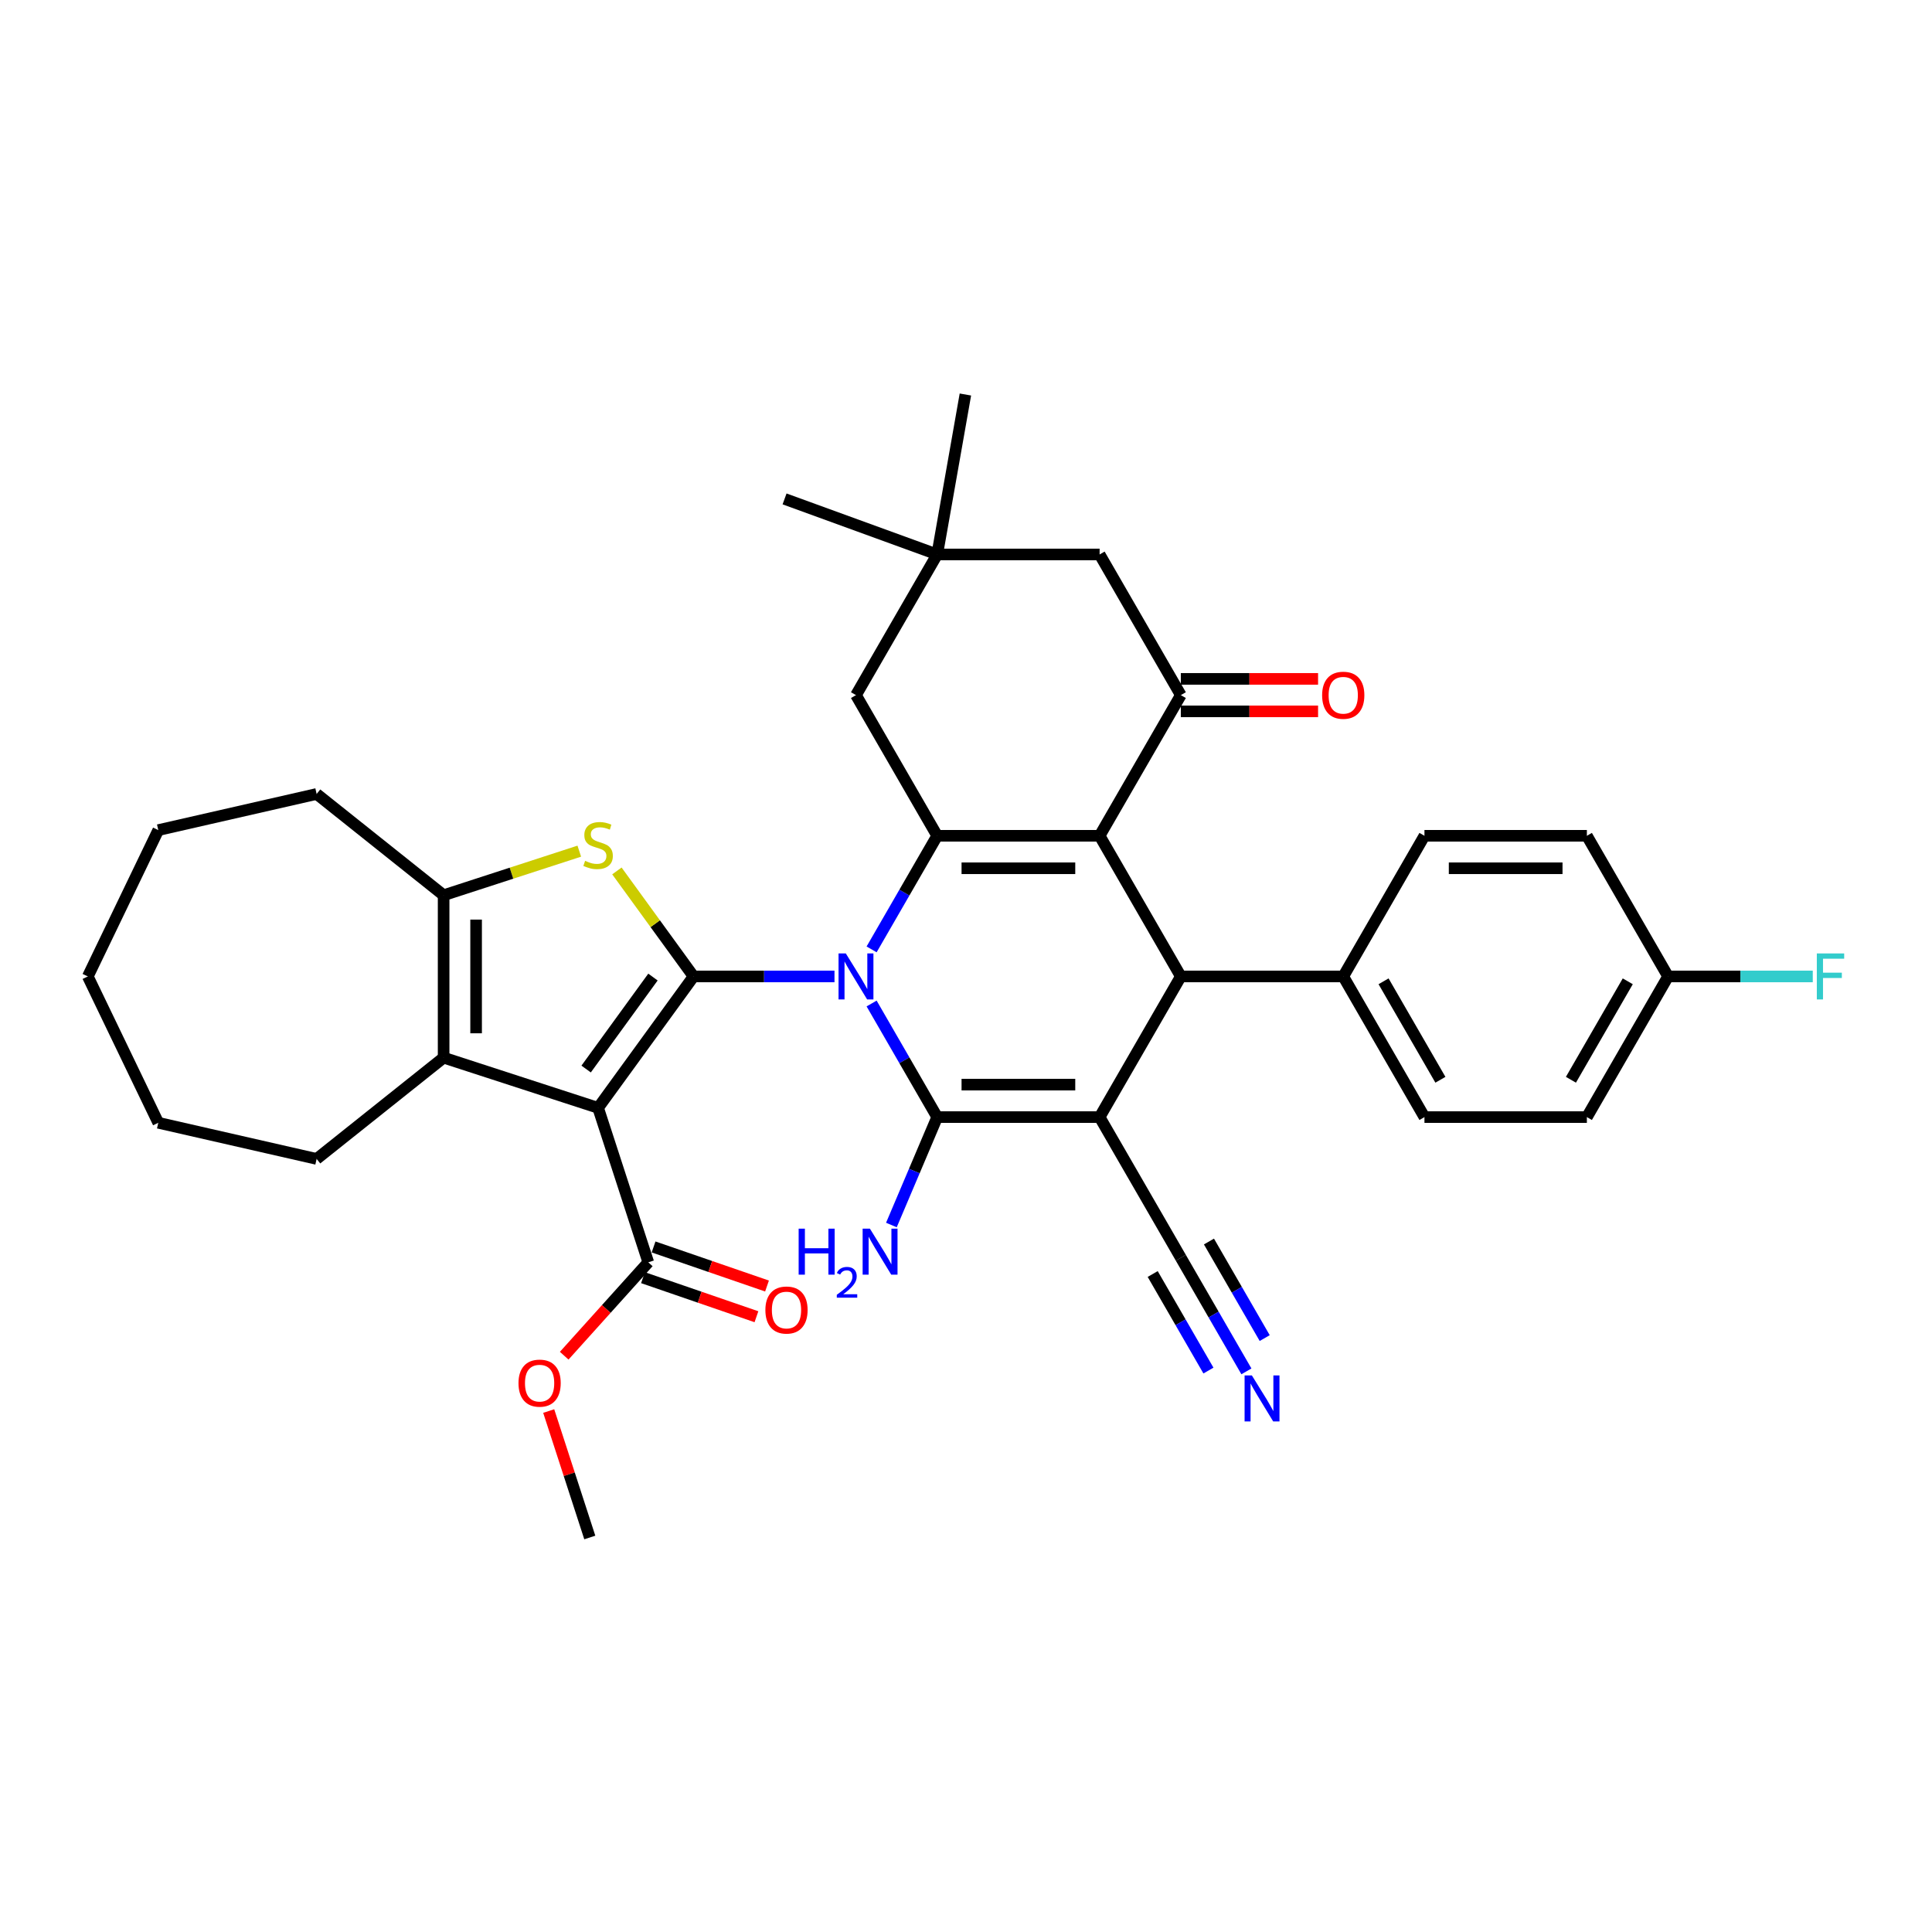 <?xml version='1.0' encoding='iso-8859-1'?>
<svg version='1.1' baseProfile='full'
              xmlns='http://www.w3.org/2000/svg'
                      xmlns:rdkit='http://www.rdkit.org/xml'
                      xmlns:xlink='http://www.w3.org/1999/xlink'
                  xml:space='preserve'
width='1000px' height='1000px' viewBox='0 0 1000 1000'>
<!-- END OF HEADER -->
<rect style='opacity:1.0;fill:#FFFFFF;stroke:none' width='1000' height='1000' x='0' y='0'> </rect>
<path class='bond-0' d='M 431.925,505.406 L 395.456,505.406' style='fill:none;fill-rule:evenodd;stroke:#0000FF;stroke-width:6px;stroke-linecap:butt;stroke-linejoin:miter;stroke-opacity:1' />
<path class='bond-0' d='M 395.456,505.406 L 358.987,505.406' style='fill:none;fill-rule:evenodd;stroke:#000000;stroke-width:6px;stroke-linecap:butt;stroke-linejoin:miter;stroke-opacity:1' />
<path class='bond-1' d='M 451.142,519.412 L 468.116,548.812' style='fill:none;fill-rule:evenodd;stroke:#0000FF;stroke-width:6px;stroke-linecap:butt;stroke-linejoin:miter;stroke-opacity:1' />
<path class='bond-1' d='M 468.116,548.812 L 485.09,578.211' style='fill:none;fill-rule:evenodd;stroke:#000000;stroke-width:6px;stroke-linecap:butt;stroke-linejoin:miter;stroke-opacity:1' />
<path class='bond-5' d='M 451.142,491.4 L 468.116,462' style='fill:none;fill-rule:evenodd;stroke:#0000FF;stroke-width:6px;stroke-linecap:butt;stroke-linejoin:miter;stroke-opacity:1' />
<path class='bond-5' d='M 468.116,462 L 485.09,432.6' style='fill:none;fill-rule:evenodd;stroke:#000000;stroke-width:6px;stroke-linecap:butt;stroke-linejoin:miter;stroke-opacity:1' />
<path class='bond-4' d='M 358.987,505.406 L 309.573,573.419' style='fill:none;fill-rule:evenodd;stroke:#000000;stroke-width:6px;stroke-linecap:butt;stroke-linejoin:miter;stroke-opacity:1' />
<path class='bond-4' d='M 337.972,505.725 L 303.382,553.334' style='fill:none;fill-rule:evenodd;stroke:#000000;stroke-width:6px;stroke-linecap:butt;stroke-linejoin:miter;stroke-opacity:1' />
<path class='bond-7' d='M 358.987,505.406 L 339.147,478.099' style='fill:none;fill-rule:evenodd;stroke:#000000;stroke-width:6px;stroke-linecap:butt;stroke-linejoin:miter;stroke-opacity:1' />
<path class='bond-7' d='M 339.147,478.099 L 319.308,450.792' style='fill:none;fill-rule:evenodd;stroke:#CCCC00;stroke-width:6px;stroke-linecap:butt;stroke-linejoin:miter;stroke-opacity:1' />
<path class='bond-2' d='M 485.09,578.211 L 569.158,578.211' style='fill:none;fill-rule:evenodd;stroke:#000000;stroke-width:6px;stroke-linecap:butt;stroke-linejoin:miter;stroke-opacity:1' />
<path class='bond-2' d='M 497.7,561.398 L 556.548,561.398' style='fill:none;fill-rule:evenodd;stroke:#000000;stroke-width:6px;stroke-linecap:butt;stroke-linejoin:miter;stroke-opacity:1' />
<path class='bond-18' d='M 485.09,578.211 L 473.237,606.138' style='fill:none;fill-rule:evenodd;stroke:#000000;stroke-width:6px;stroke-linecap:butt;stroke-linejoin:miter;stroke-opacity:1' />
<path class='bond-18' d='M 473.237,606.138 L 461.384,634.064' style='fill:none;fill-rule:evenodd;stroke:#0000FF;stroke-width:6px;stroke-linecap:butt;stroke-linejoin:miter;stroke-opacity:1' />
<path class='bond-12' d='M 569.158,578.211 L 611.193,651.017' style='fill:none;fill-rule:evenodd;stroke:#000000;stroke-width:6px;stroke-linecap:butt;stroke-linejoin:miter;stroke-opacity:1' />
<path class='bond-36' d='M 569.158,578.211 L 611.193,505.406' style='fill:none;fill-rule:evenodd;stroke:#000000;stroke-width:6px;stroke-linecap:butt;stroke-linejoin:miter;stroke-opacity:1' />
<path class='bond-3' d='M 569.158,432.6 L 485.09,432.6' style='fill:none;fill-rule:evenodd;stroke:#000000;stroke-width:6px;stroke-linecap:butt;stroke-linejoin:miter;stroke-opacity:1' />
<path class='bond-3' d='M 556.548,449.414 L 497.7,449.414' style='fill:none;fill-rule:evenodd;stroke:#000000;stroke-width:6px;stroke-linecap:butt;stroke-linejoin:miter;stroke-opacity:1' />
<path class='bond-6' d='M 569.158,432.6 L 611.193,505.406' style='fill:none;fill-rule:evenodd;stroke:#000000;stroke-width:6px;stroke-linecap:butt;stroke-linejoin:miter;stroke-opacity:1' />
<path class='bond-9' d='M 569.158,432.6 L 611.193,359.795' style='fill:none;fill-rule:evenodd;stroke:#000000;stroke-width:6px;stroke-linecap:butt;stroke-linejoin:miter;stroke-opacity:1' />
<path class='bond-8' d='M 309.573,573.419 L 229.619,547.44' style='fill:none;fill-rule:evenodd;stroke:#000000;stroke-width:6px;stroke-linecap:butt;stroke-linejoin:miter;stroke-opacity:1' />
<path class='bond-11' d='M 309.573,573.419 L 335.551,653.373' style='fill:none;fill-rule:evenodd;stroke:#000000;stroke-width:6px;stroke-linecap:butt;stroke-linejoin:miter;stroke-opacity:1' />
<path class='bond-13' d='M 485.09,432.6 L 443.056,359.795' style='fill:none;fill-rule:evenodd;stroke:#000000;stroke-width:6px;stroke-linecap:butt;stroke-linejoin:miter;stroke-opacity:1' />
<path class='bond-16' d='M 611.193,505.406 L 695.261,505.406' style='fill:none;fill-rule:evenodd;stroke:#000000;stroke-width:6px;stroke-linecap:butt;stroke-linejoin:miter;stroke-opacity:1' />
<path class='bond-10' d='M 299.838,440.556 L 264.728,451.964' style='fill:none;fill-rule:evenodd;stroke:#CCCC00;stroke-width:6px;stroke-linecap:butt;stroke-linejoin:miter;stroke-opacity:1' />
<path class='bond-10' d='M 264.728,451.964 L 229.619,463.372' style='fill:none;fill-rule:evenodd;stroke:#000000;stroke-width:6px;stroke-linecap:butt;stroke-linejoin:miter;stroke-opacity:1' />
<path class='bond-25' d='M 229.619,547.44 L 163.891,599.856' style='fill:none;fill-rule:evenodd;stroke:#000000;stroke-width:6px;stroke-linecap:butt;stroke-linejoin:miter;stroke-opacity:1' />
<path class='bond-37' d='M 229.619,547.44 L 229.619,463.372' style='fill:none;fill-rule:evenodd;stroke:#000000;stroke-width:6px;stroke-linecap:butt;stroke-linejoin:miter;stroke-opacity:1' />
<path class='bond-37' d='M 246.432,534.83 L 246.432,475.982' style='fill:none;fill-rule:evenodd;stroke:#000000;stroke-width:6px;stroke-linecap:butt;stroke-linejoin:miter;stroke-opacity:1' />
<path class='bond-19' d='M 611.193,368.202 L 646.712,368.202' style='fill:none;fill-rule:evenodd;stroke:#000000;stroke-width:6px;stroke-linecap:butt;stroke-linejoin:miter;stroke-opacity:1' />
<path class='bond-19' d='M 646.712,368.202 L 682.231,368.202' style='fill:none;fill-rule:evenodd;stroke:#FF0000;stroke-width:6px;stroke-linecap:butt;stroke-linejoin:miter;stroke-opacity:1' />
<path class='bond-19' d='M 611.193,351.388 L 646.712,351.388' style='fill:none;fill-rule:evenodd;stroke:#000000;stroke-width:6px;stroke-linecap:butt;stroke-linejoin:miter;stroke-opacity:1' />
<path class='bond-19' d='M 646.712,351.388 L 682.231,351.388' style='fill:none;fill-rule:evenodd;stroke:#FF0000;stroke-width:6px;stroke-linecap:butt;stroke-linejoin:miter;stroke-opacity:1' />
<path class='bond-38' d='M 611.193,359.795 L 569.158,286.989' style='fill:none;fill-rule:evenodd;stroke:#000000;stroke-width:6px;stroke-linecap:butt;stroke-linejoin:miter;stroke-opacity:1' />
<path class='bond-28' d='M 229.619,463.372 L 163.891,410.956' style='fill:none;fill-rule:evenodd;stroke:#000000;stroke-width:6px;stroke-linecap:butt;stroke-linejoin:miter;stroke-opacity:1' />
<path class='bond-20' d='M 332.814,661.322 L 362.173,671.432' style='fill:none;fill-rule:evenodd;stroke:#000000;stroke-width:6px;stroke-linecap:butt;stroke-linejoin:miter;stroke-opacity:1' />
<path class='bond-20' d='M 362.173,671.432 L 391.533,681.542' style='fill:none;fill-rule:evenodd;stroke:#FF0000;stroke-width:6px;stroke-linecap:butt;stroke-linejoin:miter;stroke-opacity:1' />
<path class='bond-20' d='M 338.289,645.424 L 367.648,655.534' style='fill:none;fill-rule:evenodd;stroke:#000000;stroke-width:6px;stroke-linecap:butt;stroke-linejoin:miter;stroke-opacity:1' />
<path class='bond-20' d='M 367.648,655.534 L 397.007,665.644' style='fill:none;fill-rule:evenodd;stroke:#FF0000;stroke-width:6px;stroke-linecap:butt;stroke-linejoin:miter;stroke-opacity:1' />
<path class='bond-23' d='M 335.551,653.373 L 313.791,677.54' style='fill:none;fill-rule:evenodd;stroke:#000000;stroke-width:6px;stroke-linecap:butt;stroke-linejoin:miter;stroke-opacity:1' />
<path class='bond-23' d='M 313.791,677.54 L 292.03,701.708' style='fill:none;fill-rule:evenodd;stroke:#FF0000;stroke-width:6px;stroke-linecap:butt;stroke-linejoin:miter;stroke-opacity:1' />
<path class='bond-14' d='M 611.193,651.017 L 628.167,680.417' style='fill:none;fill-rule:evenodd;stroke:#000000;stroke-width:6px;stroke-linecap:butt;stroke-linejoin:miter;stroke-opacity:1' />
<path class='bond-14' d='M 628.167,680.417 L 645.141,709.817' style='fill:none;fill-rule:evenodd;stroke:#0000FF;stroke-width:6px;stroke-linecap:butt;stroke-linejoin:miter;stroke-opacity:1' />
<path class='bond-14' d='M 596.632,659.424 L 611.059,684.414' style='fill:none;fill-rule:evenodd;stroke:#000000;stroke-width:6px;stroke-linecap:butt;stroke-linejoin:miter;stroke-opacity:1' />
<path class='bond-14' d='M 611.059,684.414 L 625.487,709.404' style='fill:none;fill-rule:evenodd;stroke:#0000FF;stroke-width:6px;stroke-linecap:butt;stroke-linejoin:miter;stroke-opacity:1' />
<path class='bond-14' d='M 625.754,642.61 L 640.182,667.6' style='fill:none;fill-rule:evenodd;stroke:#000000;stroke-width:6px;stroke-linecap:butt;stroke-linejoin:miter;stroke-opacity:1' />
<path class='bond-14' d='M 640.182,667.6 L 654.61,692.59' style='fill:none;fill-rule:evenodd;stroke:#0000FF;stroke-width:6px;stroke-linecap:butt;stroke-linejoin:miter;stroke-opacity:1' />
<path class='bond-15' d='M 443.056,359.795 L 485.09,286.989' style='fill:none;fill-rule:evenodd;stroke:#000000;stroke-width:6px;stroke-linecap:butt;stroke-linejoin:miter;stroke-opacity:1' />
<path class='bond-17' d='M 485.09,286.989 L 569.158,286.989' style='fill:none;fill-rule:evenodd;stroke:#000000;stroke-width:6px;stroke-linecap:butt;stroke-linejoin:miter;stroke-opacity:1' />
<path class='bond-30' d='M 485.09,286.989 L 406.091,258.236' style='fill:none;fill-rule:evenodd;stroke:#000000;stroke-width:6px;stroke-linecap:butt;stroke-linejoin:miter;stroke-opacity:1' />
<path class='bond-31' d='M 485.09,286.989 L 499.688,204.198' style='fill:none;fill-rule:evenodd;stroke:#000000;stroke-width:6px;stroke-linecap:butt;stroke-linejoin:miter;stroke-opacity:1' />
<path class='bond-21' d='M 695.261,505.406 L 737.295,578.211' style='fill:none;fill-rule:evenodd;stroke:#000000;stroke-width:6px;stroke-linecap:butt;stroke-linejoin:miter;stroke-opacity:1' />
<path class='bond-21' d='M 716.127,507.92 L 745.551,558.884' style='fill:none;fill-rule:evenodd;stroke:#000000;stroke-width:6px;stroke-linecap:butt;stroke-linejoin:miter;stroke-opacity:1' />
<path class='bond-22' d='M 695.261,505.406 L 737.295,432.6' style='fill:none;fill-rule:evenodd;stroke:#000000;stroke-width:6px;stroke-linecap:butt;stroke-linejoin:miter;stroke-opacity:1' />
<path class='bond-27' d='M 737.295,578.211 L 821.364,578.211' style='fill:none;fill-rule:evenodd;stroke:#000000;stroke-width:6px;stroke-linecap:butt;stroke-linejoin:miter;stroke-opacity:1' />
<path class='bond-26' d='M 737.295,432.6 L 821.364,432.6' style='fill:none;fill-rule:evenodd;stroke:#000000;stroke-width:6px;stroke-linecap:butt;stroke-linejoin:miter;stroke-opacity:1' />
<path class='bond-26' d='M 749.906,449.414 L 808.754,449.414' style='fill:none;fill-rule:evenodd;stroke:#000000;stroke-width:6px;stroke-linecap:butt;stroke-linejoin:miter;stroke-opacity:1' />
<path class='bond-32' d='M 284.013,730.358 L 294.645,763.08' style='fill:none;fill-rule:evenodd;stroke:#FF0000;stroke-width:6px;stroke-linecap:butt;stroke-linejoin:miter;stroke-opacity:1' />
<path class='bond-32' d='M 294.645,763.08 L 305.277,795.802' style='fill:none;fill-rule:evenodd;stroke:#000000;stroke-width:6px;stroke-linecap:butt;stroke-linejoin:miter;stroke-opacity:1' />
<path class='bond-24' d='M 863.398,505.406 L 821.364,432.6' style='fill:none;fill-rule:evenodd;stroke:#000000;stroke-width:6px;stroke-linecap:butt;stroke-linejoin:miter;stroke-opacity:1' />
<path class='bond-29' d='M 863.398,505.406 L 900.842,505.406' style='fill:none;fill-rule:evenodd;stroke:#000000;stroke-width:6px;stroke-linecap:butt;stroke-linejoin:miter;stroke-opacity:1' />
<path class='bond-29' d='M 900.842,505.406 L 938.287,505.406' style='fill:none;fill-rule:evenodd;stroke:#33CCCC;stroke-width:6px;stroke-linecap:butt;stroke-linejoin:miter;stroke-opacity:1' />
<path class='bond-39' d='M 863.398,505.406 L 821.364,578.211' style='fill:none;fill-rule:evenodd;stroke:#000000;stroke-width:6px;stroke-linecap:butt;stroke-linejoin:miter;stroke-opacity:1' />
<path class='bond-39' d='M 842.532,507.92 L 813.108,558.884' style='fill:none;fill-rule:evenodd;stroke:#000000;stroke-width:6px;stroke-linecap:butt;stroke-linejoin:miter;stroke-opacity:1' />
<path class='bond-33' d='M 163.891,599.856 L 81.93,581.149' style='fill:none;fill-rule:evenodd;stroke:#000000;stroke-width:6px;stroke-linecap:butt;stroke-linejoin:miter;stroke-opacity:1' />
<path class='bond-34' d='M 163.891,410.956 L 81.93,429.663' style='fill:none;fill-rule:evenodd;stroke:#000000;stroke-width:6px;stroke-linecap:butt;stroke-linejoin:miter;stroke-opacity:1' />
<path class='bond-40' d='M 81.93,581.149 L 45.455,505.406' style='fill:none;fill-rule:evenodd;stroke:#000000;stroke-width:6px;stroke-linecap:butt;stroke-linejoin:miter;stroke-opacity:1' />
<path class='bond-35' d='M 81.93,429.663 L 45.455,505.406' style='fill:none;fill-rule:evenodd;stroke:#000000;stroke-width:6px;stroke-linecap:butt;stroke-linejoin:miter;stroke-opacity:1' />
<path  class='atom-0' d='M 437.793 493.502
L 445.594 506.112
Q 446.368 507.356, 447.612 509.609
Q 448.856 511.862, 448.924 511.997
L 448.924 493.502
L 452.084 493.502
L 452.084 517.31
L 448.823 517.31
L 440.449 503.523
Q 439.474 501.909, 438.432 500.059
Q 437.423 498.21, 437.12 497.638
L 437.12 517.31
L 434.027 517.31
L 434.027 493.502
L 437.793 493.502
' fill='#0000FF'/>
<path  class='atom-8' d='M 302.847 445.565
Q 303.116 445.665, 304.226 446.136
Q 305.336 446.607, 306.546 446.91
Q 307.79 447.179, 309.001 447.179
Q 311.254 447.179, 312.566 446.103
Q 313.877 444.993, 313.877 443.076
Q 313.877 441.765, 313.204 440.958
Q 312.566 440.151, 311.557 439.713
Q 310.548 439.276, 308.867 438.772
Q 306.748 438.133, 305.47 437.528
Q 304.226 436.922, 303.318 435.644
Q 302.444 434.367, 302.444 432.214
Q 302.444 429.222, 304.461 427.372
Q 306.513 425.523, 310.548 425.523
Q 313.305 425.523, 316.433 426.834
L 315.659 429.423
Q 312.801 428.246, 310.649 428.246
Q 308.328 428.246, 307.051 429.222
Q 305.773 430.163, 305.806 431.811
Q 305.806 433.089, 306.445 433.862
Q 307.118 434.636, 308.059 435.073
Q 309.035 435.51, 310.649 436.014
Q 312.801 436.687, 314.079 437.359
Q 315.357 438.032, 316.265 439.411
Q 317.206 440.756, 317.206 443.076
Q 317.206 446.372, 314.987 448.154
Q 312.801 449.902, 309.136 449.902
Q 307.017 449.902, 305.403 449.432
Q 303.822 448.995, 301.939 448.221
L 302.847 445.565
' fill='#CCCC00'/>
<path  class='atom-15' d='M 647.964 711.918
L 655.766 724.529
Q 656.539 725.773, 657.783 728.026
Q 659.028 730.279, 659.095 730.413
L 659.095 711.918
L 662.256 711.918
L 662.256 735.727
L 658.994 735.727
L 650.621 721.939
Q 649.646 720.325, 648.603 718.476
Q 647.594 716.626, 647.292 716.055
L 647.292 735.727
L 644.198 735.727
L 644.198 711.918
L 647.964 711.918
' fill='#0000FF'/>
<path  class='atom-19' d='M 413.382 635.955
L 416.611 635.955
L 416.611 646.077
L 428.784 646.077
L 428.784 635.955
L 432.012 635.955
L 432.012 659.763
L 428.784 659.763
L 428.784 648.767
L 416.611 648.767
L 416.611 659.763
L 413.382 659.763
L 413.382 635.955
' fill='#0000FF'/>
<path  class='atom-19' d='M 433.166 658.928
Q 433.743 657.441, 435.119 656.62
Q 436.495 655.777, 438.404 655.777
Q 440.779 655.777, 442.11 657.064
Q 443.442 658.351, 443.442 660.637
Q 443.442 662.967, 441.711 665.142
Q 440.002 667.317, 436.451 669.892
L 443.708 669.892
L 443.708 671.667
L 433.122 671.667
L 433.122 670.18
Q 436.051 668.094, 437.782 666.541
Q 439.536 664.987, 440.379 663.589
Q 441.223 662.191, 441.223 660.748
Q 441.223 659.239, 440.468 658.395
Q 439.713 657.552, 438.404 657.552
Q 437.139 657.552, 436.295 658.062
Q 435.452 658.573, 434.853 659.705
L 433.166 658.928
' fill='#0000FF'/>
<path  class='atom-19' d='M 450.266 635.955
L 458.067 648.565
Q 458.841 649.81, 460.085 652.063
Q 461.329 654.316, 461.396 654.45
L 461.396 635.955
L 464.557 635.955
L 464.557 659.763
L 461.295 659.763
L 452.922 645.976
Q 451.947 644.362, 450.905 642.513
Q 449.896 640.663, 449.593 640.091
L 449.593 659.763
L 446.499 659.763
L 446.499 635.955
L 450.266 635.955
' fill='#0000FF'/>
<path  class='atom-20' d='M 684.332 359.862
Q 684.332 354.146, 687.157 350.951
Q 689.982 347.756, 695.261 347.756
Q 700.541 347.756, 703.365 350.951
Q 706.19 354.146, 706.19 359.862
Q 706.19 365.646, 703.332 368.942
Q 700.473 372.203, 695.261 372.203
Q 690.015 372.203, 687.157 368.942
Q 684.332 365.68, 684.332 359.862
M 695.261 369.513
Q 698.893 369.513, 700.843 367.092
Q 702.827 364.637, 702.827 359.862
Q 702.827 355.188, 700.843 352.834
Q 698.893 350.447, 695.261 350.447
Q 691.629 350.447, 689.645 352.8
Q 687.695 355.154, 687.695 359.862
Q 687.695 364.671, 689.645 367.092
Q 691.629 369.513, 695.261 369.513
' fill='#FF0000'/>
<path  class='atom-21' d='M 396.161 678.075
Q 396.161 672.358, 398.986 669.164
Q 401.811 665.969, 407.09 665.969
Q 412.37 665.969, 415.194 669.164
Q 418.019 672.358, 418.019 678.075
Q 418.019 683.859, 415.161 687.154
Q 412.302 690.416, 407.09 690.416
Q 401.844 690.416, 398.986 687.154
Q 396.161 683.893, 396.161 678.075
M 407.09 687.726
Q 410.722 687.726, 412.672 685.305
Q 414.656 682.85, 414.656 678.075
Q 414.656 673.401, 412.672 671.047
Q 410.722 668.659, 407.09 668.659
Q 403.458 668.659, 401.474 671.013
Q 399.524 673.367, 399.524 678.075
Q 399.524 682.884, 401.474 685.305
Q 403.458 687.726, 407.09 687.726
' fill='#FF0000'/>
<path  class='atom-24' d='M 268.37 715.915
Q 268.37 710.199, 271.194 707.004
Q 274.019 703.809, 279.298 703.809
Q 284.578 703.809, 287.403 707.004
Q 290.227 710.199, 290.227 715.915
Q 290.227 721.699, 287.369 724.995
Q 284.511 728.256, 279.298 728.256
Q 274.053 728.256, 271.194 724.995
Q 268.37 721.733, 268.37 715.915
M 279.298 725.566
Q 282.93 725.566, 284.881 723.145
Q 286.865 720.69, 286.865 715.915
Q 286.865 711.241, 284.881 708.887
Q 282.93 706.5, 279.298 706.5
Q 275.667 706.5, 273.683 708.853
Q 271.732 711.207, 271.732 715.915
Q 271.732 720.724, 273.683 723.145
Q 275.667 725.566, 279.298 725.566
' fill='#FF0000'/>
<path  class='atom-30' d='M 940.388 493.502
L 954.545 493.502
L 954.545 496.226
L 943.583 496.226
L 943.583 503.456
L 953.335 503.456
L 953.335 506.213
L 943.583 506.213
L 943.583 517.31
L 940.388 517.31
L 940.388 493.502
' fill='#33CCCC'/>
</svg>
